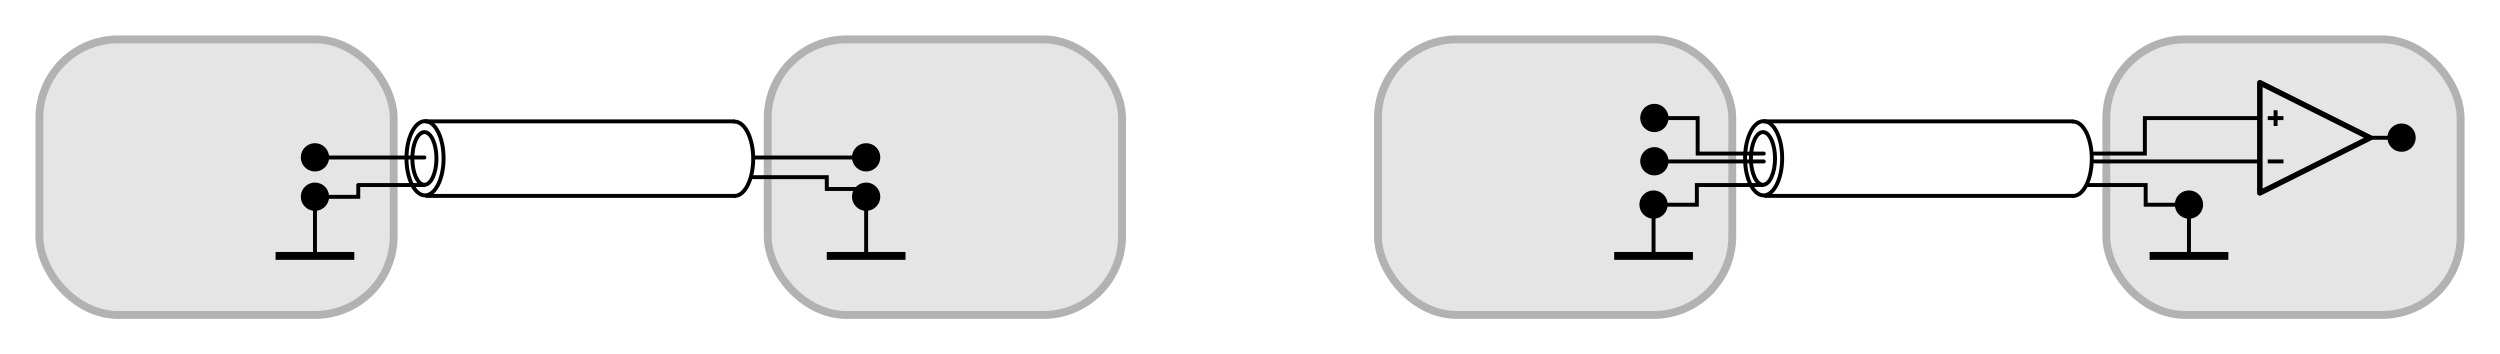 <?xml version="1.0" encoding="UTF-8" standalone="no"?>
<!-- Created with Inkscape (http://www.inkscape.org/) -->

<svg
   xmlns:dc="http://purl.org/dc/elements/1.1/"
   xmlns:cc="http://creativecommons.org/ns#"
   xmlns:rdf="http://www.w3.org/1999/02/22-rdf-syntax-ns#"
   xmlns:svg="http://www.w3.org/2000/svg"
   xmlns="http://www.w3.org/2000/svg"
   xmlns:sodipodi="http://sodipodi.sourceforge.net/DTD/sodipodi-0.dtd"
   xmlns:inkscape="http://www.inkscape.org/namespaces/inkscape"
   width="635"
   height="90"
   id="svg2"
   version="1.1"
   inkscape:version="0.92.2 (5c3e80d, 2017-08-06)"
   sodipodi:docname="symmetric_audio.svg"
   inkscape:export-filename="C:\data\thormae\gsn\misc\html5slides\mmk\media\vectorart\sin.png"
   inkscape:export-xdpi="98.279999"
   inkscape:export-ydpi="98.279999">
  <defs
     id="defs4">
    <inkscape:path-effect
       effect="skeletal"
       id="path-effect4486"
       is_visible="true"
       pattern="M 0,0 V 10 L 10,5 Z"
       copytype="single_stretched"
       prop_scale="1"
       scale_y_rel="false"
       spacing="0"
       normal_offset="0"
       tang_offset="0"
       prop_units="false"
       vertical_pattern="false"
       fuse_tolerance="0" />
    <inkscape:path-effect
       effect="skeletal"
       id="path-effect4231"
       is_visible="true"
       pattern="M 0,0 V 10 L 10,5 Z"
       copytype="single_stretched"
       prop_scale="1"
       scale_y_rel="false"
       spacing="0"
       normal_offset="0"
       tang_offset="0"
       prop_units="false"
       vertical_pattern="false"
       fuse_tolerance="0" />
    <marker
       inkscape:stockid="Arrow1Lstart"
       orient="auto"
       refY="0"
       refX="0"
       id="Arrow1Lstart"
       style="overflow:visible">
      <path
         id="path3764"
         d="M 0,0 5,-5 -12.5,0 5,5 Z"
         style="fill-rule:evenodd;stroke:#000000;stroke-width:1pt;marker-start:none"
         transform="matrix(0.8,0,0,0.8,10,0)"
         inkscape:connector-curvature="0" />
    </marker>
    <marker
       inkscape:stockid="Arrow2Lend"
       orient="auto"
       refY="0"
       refX="0"
       id="Arrow2Lend"
       style="overflow:visible">
      <path
         id="path3785"
         style="font-size:12px;fill-rule:evenodd;stroke-width:0.625;stroke-linejoin:round"
         d="M 8.719,4.034 -2.207,0.016 8.719,-4.002 c -1.745,2.372 -1.735,5.617 -6e-7,8.035 z"
         transform="matrix(-1.1,0,0,-1.1,-1.1,0)"
         inkscape:connector-curvature="0" />
    </marker>
    <marker
       inkscape:stockid="Arrow1Lend"
       orient="auto"
       refY="0"
       refX="0"
       id="Arrow1Lend"
       style="overflow:visible">
      <path
         id="path3767"
         d="M 0,0 5,-5 -12.5,0 5,5 Z"
         style="fill-rule:evenodd;stroke:#000000;stroke-width:1pt;marker-start:none"
         transform="matrix(-0.8,0,0,-0.8,-10,0)"
         inkscape:connector-curvature="0" />
    </marker>
    <marker
       inkscape:stockid="Arrow2Lend"
       orient="auto"
       refY="0"
       refX="0"
       id="Arrow2Lend-1"
       style="overflow:visible">
      <path
         inkscape:connector-curvature="0"
         id="path3785-7"
         style="font-size:12px;fill-rule:evenodd;stroke-width:0.625;stroke-linejoin:round"
         d="M 8.719,4.034 -2.207,0.016 8.719,-4.002 c -1.745,2.372 -1.735,5.617 -6e-7,8.035 z"
         transform="matrix(-1.1,0,0,-1.1,-1.1,0)" />
    </marker>
    <marker
       inkscape:stockid="Arrow2Lend"
       orient="auto"
       refY="0"
       refX="0"
       id="Arrow2Lend-0"
       style="overflow:visible">
      <path
         inkscape:connector-curvature="0"
         id="path3785-9"
         style="font-size:12px;fill-rule:evenodd;stroke-width:0.625;stroke-linejoin:round"
         d="M 8.719,4.034 -2.207,0.016 8.719,-4.002 c -1.745,2.372 -1.735,5.617 -6e-7,8.035 z"
         transform="matrix(-1.1,0,0,-1.1,-1.1,0)" />
    </marker>
    <marker
       inkscape:stockid="Arrow2Lend"
       orient="auto"
       refY="0"
       refX="0"
       id="Arrow2Lend-8"
       style="overflow:visible">
      <path
         inkscape:connector-curvature="0"
         id="path3785-2"
         style="font-size:12px;fill-rule:evenodd;stroke-width:0.625;stroke-linejoin:round"
         d="M 8.719,4.034 -2.207,0.016 8.719,-4.002 c -1.745,2.372 -1.735,5.617 -6e-7,8.035 z"
         transform="matrix(-1.1,0,0,-1.1,-1.1,0)" />
    </marker>
    <marker
       inkscape:stockid="Arrow2Lend"
       orient="auto"
       refY="0"
       refX="0"
       id="Arrow2Lend-5"
       style="overflow:visible">
      <path
         inkscape:connector-curvature="0"
         id="path3785-5"
         style="font-size:12px;fill-rule:evenodd;stroke-width:0.625;stroke-linejoin:round"
         d="M 8.719,4.034 -2.207,0.016 8.719,-4.002 c -1.745,2.372 -1.735,5.617 -6e-7,8.035 z"
         transform="matrix(-1.1,0,0,-1.1,-1.1,0)" />
    </marker>
    <marker
       inkscape:stockid="Arrow2Lend"
       orient="auto"
       refY="0"
       refX="0"
       id="marker4644"
       style="overflow:visible">
      <path
         inkscape:connector-curvature="0"
         id="path4646"
         style="font-size:12px;fill-rule:evenodd;stroke-width:0.625;stroke-linejoin:round"
         d="M 8.719,4.034 -2.207,0.016 8.719,-4.002 c -1.745,2.372 -1.735,5.617 -6e-7,8.035 z"
         transform="matrix(-1.1,0,0,-1.1,-1.1,0)" />
    </marker>
    <marker
       inkscape:stockid="Arrow2Lend"
       orient="auto"
       refY="0"
       refX="0"
       id="marker4648"
       style="overflow:visible">
      <path
         inkscape:connector-curvature="0"
         id="path4650"
         style="font-size:12px;fill-rule:evenodd;stroke-width:0.625;stroke-linejoin:round"
         d="M 8.719,4.034 -2.207,0.016 8.719,-4.002 c -1.745,2.372 -1.735,5.617 -6e-7,8.035 z"
         transform="matrix(-1.1,0,0,-1.1,-1.1,0)" />
    </marker>
    <marker
       inkscape:stockid="Arrow1Lstart"
       orient="auto"
       refY="0"
       refX="0"
       id="Arrow1Lstart-1"
       style="overflow:visible">
      <path
         id="path3764-7"
         d="M 0,0 5,-5 -12.5,0 5,5 Z"
         style="fill-rule:evenodd;stroke:#000000;stroke-width:1pt;marker-start:none"
         transform="matrix(0.8,0,0,0.8,10,0)"
         inkscape:connector-curvature="0" />
    </marker>
    <marker
       inkscape:stockid="Arrow2Lend"
       orient="auto"
       refY="0"
       refX="0"
       id="marker4648-4"
       style="overflow:visible">
      <path
         inkscape:connector-curvature="0"
         id="path4650-0"
         style="font-size:12px;fill-rule:evenodd;stroke-width:0.625;stroke-linejoin:round"
         d="M 8.719,4.034 -2.207,0.016 8.719,-4.002 c -1.745,2.372 -1.735,5.617 -6e-7,8.035 z"
         transform="matrix(-1.1,0,0,-1.1,-1.1,0)" />
    </marker>
    <marker
       inkscape:stockid="Arrow1Lstart"
       orient="auto"
       refY="0"
       refX="0"
       id="Arrow1Lstart-4"
       style="overflow:visible">
      <path
         id="path3764-8"
         d="M 0,0 5,-5 -12.5,0 5,5 Z"
         style="fill-rule:evenodd;stroke:#000000;stroke-width:1pt;marker-start:none"
         transform="matrix(0.8,0,0,0.8,10,0)"
         inkscape:connector-curvature="0" />
    </marker>
    <marker
       inkscape:stockid="Arrow2Lend"
       orient="auto"
       refY="0"
       refX="0"
       id="marker4648-8"
       style="overflow:visible">
      <path
         inkscape:connector-curvature="0"
         id="path4650-2"
         style="font-size:12px;fill-rule:evenodd;stroke-width:0.625;stroke-linejoin:round"
         d="M 8.719,4.034 -2.207,0.016 8.719,-4.002 c -1.745,2.372 -1.735,5.617 -6e-7,8.035 z"
         transform="matrix(-1.1,0,0,-1.1,-1.1,0)" />
    </marker>
    <marker
       inkscape:stockid="Arrow1Lstart"
       orient="auto"
       refY="0"
       refX="0"
       id="Arrow1Lstart-5"
       style="overflow:visible">
      <path
         id="path3764-5"
         d="M 0,0 5,-5 -12.5,0 5,5 Z"
         style="fill-rule:evenodd;stroke:#000000;stroke-width:1pt;marker-start:none"
         transform="matrix(0.8,0,0,0.8,10,0)"
         inkscape:connector-curvature="0" />
    </marker>
    <marker
       inkscape:stockid="Arrow2Lend"
       orient="auto"
       refY="0"
       refX="0"
       id="marker4648-1"
       style="overflow:visible">
      <path
         inkscape:connector-curvature="0"
         id="path4650-7"
         style="font-size:12px;fill-rule:evenodd;stroke-width:0.625;stroke-linejoin:round"
         d="M 8.719,4.034 -2.207,0.016 8.719,-4.002 c -1.745,2.372 -1.735,5.617 -6e-7,8.035 z"
         transform="matrix(-1.1,0,0,-1.1,-1.1,0)" />
    </marker>
    <marker
       inkscape:stockid="Arrow1Lstart"
       orient="auto"
       refY="0"
       refX="0"
       id="Arrow1Lstart-15"
       style="overflow:visible">
      <path
         id="path3764-2"
         d="M 0,0 5,-5 -12.5,0 5,5 Z"
         style="fill-rule:evenodd;stroke:#000000;stroke-width:1pt;marker-start:none"
         transform="matrix(0.8,0,0,0.8,10,0)"
         inkscape:connector-curvature="0" />
    </marker>
    <marker
       inkscape:stockid="Arrow2Lend"
       orient="auto"
       refY="0"
       refX="0"
       id="marker4648-7"
       style="overflow:visible">
      <path
         inkscape:connector-curvature="0"
         id="path4650-6"
         style="font-size:12px;fill-rule:evenodd;stroke-width:0.625;stroke-linejoin:round"
         d="M 8.719,4.034 -2.207,0.016 8.719,-4.002 c -1.745,2.372 -1.735,5.617 -6e-7,8.035 z"
         transform="matrix(-1.1,0,0,-1.1,-1.1,0)" />
    </marker>
    <marker
       inkscape:stockid="Arrow1Lstart"
       orient="auto"
       refY="0"
       refX="0"
       id="Arrow1Lstart-2"
       style="overflow:visible">
      <path
         id="path3764-3"
         d="M 0,0 5,-5 -12.5,0 5,5 Z"
         style="fill-rule:evenodd;stroke:#000000;stroke-width:1pt;marker-start:none"
         transform="matrix(0.8,0,0,0.8,10,0)"
         inkscape:connector-curvature="0" />
    </marker>
    <marker
       inkscape:stockid="Arrow2Lend"
       orient="auto"
       refY="0"
       refX="0"
       id="marker4648-2"
       style="overflow:visible">
      <path
         inkscape:connector-curvature="0"
         id="path4650-21"
         style="font-size:12px;fill-rule:evenodd;stroke-width:0.625;stroke-linejoin:round"
         d="M 8.719,4.034 -2.207,0.016 8.719,-4.002 c -1.745,2.372 -1.735,5.617 -6e-7,8.035 z"
         transform="matrix(-1.1,0,0,-1.1,-1.1,0)" />
    </marker>
    <marker
       inkscape:stockid="Arrow1Lstart"
       orient="auto"
       refY="0"
       refX="0"
       id="Arrow1Lstart-8"
       style="overflow:visible">
      <path
         id="path3764-57"
         d="M 0,0 5,-5 -12.5,0 5,5 Z"
         style="fill-rule:evenodd;stroke:#000000;stroke-width:1pt;marker-start:none"
         transform="matrix(0.8,0,0,0.8,10,0)"
         inkscape:connector-curvature="0" />
    </marker>
    <marker
       inkscape:stockid="Arrow2Lend"
       orient="auto"
       refY="0"
       refX="0"
       id="marker4648-6"
       style="overflow:visible">
      <path
         inkscape:connector-curvature="0"
         id="path4650-1"
         style="font-size:12px;fill-rule:evenodd;stroke-width:0.625;stroke-linejoin:round"
         d="M 8.719,4.034 -2.207,0.016 8.719,-4.002 c -1.745,2.372 -1.735,5.617 -6e-7,8.035 z"
         transform="matrix(-1.1,0,0,-1.1,-1.1,0)" />
    </marker>
    <marker
       inkscape:stockid="Arrow2Lend"
       orient="auto"
       refY="0"
       refX="0"
       id="marker4648-6-1"
       style="overflow:visible">
      <path
         inkscape:connector-curvature="0"
         id="path4650-1-7"
         style="font-size:12px;fill-rule:evenodd;stroke-width:0.625;stroke-linejoin:round"
         d="M 8.719,4.034 -2.207,0.016 8.719,-4.002 c -1.745,2.372 -1.735,5.617 -6e-7,8.035 z"
         transform="matrix(-1.1,0,0,-1.1,-1.1,0)" />
    </marker>
    <marker
       inkscape:stockid="Arrow2Lend"
       orient="auto"
       refY="0"
       refX="0"
       id="marker4648-6-0"
       style="overflow:visible">
      <path
         inkscape:connector-curvature="0"
         id="path4650-1-9"
         style="font-size:12px;fill-rule:evenodd;stroke-width:0.625;stroke-linejoin:round"
         d="M 8.719,4.034 -2.207,0.016 8.719,-4.002 c -1.745,2.372 -1.735,5.617 -6e-7,8.035 z"
         transform="matrix(-1.1,0,0,-1.1,-1.1,0)" />
    </marker>
    <marker
       inkscape:stockid="Arrow2Lend"
       orient="auto"
       refY="0"
       refX="0"
       id="marker4648-6-8"
       style="overflow:visible">
      <path
         inkscape:connector-curvature="0"
         id="path4650-1-8"
         style="font-size:12px;fill-rule:evenodd;stroke-width:0.625;stroke-linejoin:round"
         d="M 8.719,4.034 -2.207,0.016 8.719,-4.002 c -1.745,2.372 -1.735,5.617 -6e-7,8.035 z"
         transform="matrix(-1.1,0,0,-1.1,-1.1,0)" />
    </marker>
    <marker
       inkscape:stockid="Arrow2Lend"
       orient="auto"
       refY="0"
       refX="0"
       id="marker4648-6-4"
       style="overflow:visible">
      <path
         inkscape:connector-curvature="0"
         id="path4650-1-5"
         style="font-size:12px;fill-rule:evenodd;stroke-width:0.625;stroke-linejoin:round"
         d="M 8.719,4.034 -2.207,0.016 8.719,-4.002 c -1.745,2.372 -1.735,5.617 -6e-7,8.035 z"
         transform="matrix(-1.1,0,0,-1.1,-1.1,0)" />
    </marker>
    <marker
       inkscape:stockid="Arrow2Lend"
       orient="auto"
       refY="0"
       refX="0"
       id="marker4648-6-4-1"
       style="overflow:visible">
      <path
         inkscape:connector-curvature="0"
         id="path4650-1-5-7"
         style="font-size:12px;fill-rule:evenodd;stroke-width:0.625;stroke-linejoin:round"
         d="M 8.719,4.034 -2.207,0.016 8.719,-4.002 c -1.745,2.372 -1.735,5.617 -6e-7,8.035 z"
         transform="matrix(-1.1,0,0,-1.1,-1.1,0)" />
    </marker>
    <clipPath
       clipPathUnits="userSpaceOnUse"
       id="clipPath3117">
      <rect
         ry="2.222"
         rx="0"
         y="829.629"
         x="102.818"
         height="80"
         width="100"
         id="rect3119" />
    </clipPath>
  </defs>
  <sodipodi:namedview
     id="base"
     pagecolor="#ffffff"
     bordercolor="#666666"
     borderopacity="1.0"
     inkscape:pageopacity="0.0"
     inkscape:pageshadow="2"
     inkscape:zoom="1.7235916"
     inkscape:cx="218.16447"
     inkscape:cy="-1.6020575"
     inkscape:document-units="px"
     inkscape:current-layer="layer1"
     showgrid="true"
     fit-margin-top="10"
     fit-margin-left="10"
     fit-margin-right="10"
     fit-margin-bottom="10"
     inkscape:window-width="1920"
     inkscape:window-height="1003"
     inkscape:window-x="-9"
     inkscape:window-y="-9"
     inkscape:window-maximized="1">
    <inkscape:grid
       type="xygrid"
       id="grid3757"
       empspacing="5"
       visible="true"
       enabled="true"
       snapvisiblegridlinesonly="true"
       originx="-50"
       originy="170" />
  </sodipodi:namedview>
  <g
     inkscape:groupmode="layer"
     id="layer2"
     inkscape:label="gitter"
     style="display:none"
     transform="translate(90.5,-344.822)">
    <g
       id="g3214"
       transform="translate(-67.368,-783.983)">
      <path
         inkscape:connector-curvature="0"
         id="path4162"
         d="m 102.368,945.428 h 160"
         style="fill:none;stroke:#808080;stroke-width:1;stroke-linecap:butt;stroke-linejoin:miter;stroke-miterlimit:4;stroke-dasharray:3, 1;stroke-dashoffset:0;stroke-opacity:1" />
      <path
         inkscape:connector-curvature="0"
         id="path4172"
         d="m 122.368,965.428 v -100"
         style="fill:none;stroke:#808080;stroke-width:1;stroke-linecap:butt;stroke-linejoin:miter;stroke-miterlimit:4;stroke-dasharray:3, 1;stroke-dashoffset:0;stroke-opacity:1;marker-start:none" />
      <path
         inkscape:connector-curvature="0"
         id="path4164"
         d="m 102.368,925.428 h 160"
         style="fill:none;stroke:#808080;stroke-width:1;stroke-linecap:butt;stroke-linejoin:miter;stroke-miterlimit:4;stroke-dasharray:3, 1;stroke-dashoffset:0;stroke-opacity:1" />
      <path
         inkscape:connector-curvature="0"
         id="path4166"
         d="m 102.368,905.428 h 160"
         style="fill:none;stroke:#808080;stroke-width:1;stroke-linecap:butt;stroke-linejoin:miter;stroke-miterlimit:4;stroke-dasharray:3, 1;stroke-dashoffset:0;stroke-opacity:1;marker-start:none" />
      <path
         inkscape:connector-curvature="0"
         id="path4168"
         d="m 102.368,885.428 h 160"
         style="fill:none;stroke:#808080;stroke-width:1;stroke-linecap:butt;stroke-linejoin:miter;stroke-miterlimit:4;stroke-dasharray:3, 1;stroke-dashoffset:0;stroke-opacity:1;marker-start:none" />
      <path
         inkscape:connector-curvature="0"
         id="path4170"
         d="m 102.368,865.428 h 160"
         style="fill:none;stroke:#808080;stroke-width:1;stroke-linecap:butt;stroke-linejoin:miter;stroke-miterlimit:4;stroke-dasharray:3, 1;stroke-dashoffset:0;stroke-opacity:1" />
      <path
         inkscape:connector-curvature="0"
         id="path4174"
         d="m 142.368,965.428 v -100"
         style="fill:none;stroke:#808080;stroke-width:1;stroke-linecap:butt;stroke-linejoin:miter;stroke-miterlimit:4;stroke-dasharray:3, 1;stroke-dashoffset:0;stroke-opacity:1;marker-start:none" />
      <path
         inkscape:connector-curvature="0"
         id="path4176"
         d="m 162.368,965.428 v -100"
         style="fill:none;stroke:#808080;stroke-width:1;stroke-linecap:butt;stroke-linejoin:miter;stroke-miterlimit:4;stroke-dasharray:3, 1;stroke-dashoffset:0;stroke-opacity:1;marker-start:none" />
      <path
         inkscape:connector-curvature="0"
         id="path4178"
         d="m 182.368,965.428 v -100"
         style="fill:none;stroke:#808080;stroke-width:1;stroke-linecap:butt;stroke-linejoin:miter;stroke-miterlimit:4;stroke-dasharray:3, 1;stroke-dashoffset:0;stroke-opacity:1;marker-start:none" />
      <path
         inkscape:connector-curvature="0"
         id="path4180"
         d="m 202.368,965.428 v -100"
         style="fill:none;stroke:#808080;stroke-width:1;stroke-linecap:butt;stroke-linejoin:miter;stroke-miterlimit:4;stroke-dasharray:3, 1;stroke-dashoffset:0;stroke-opacity:1;marker-start:none" />
      <path
         inkscape:connector-curvature="0"
         id="path4182"
         d="m 222.368,965.428 v -100"
         style="fill:none;stroke:#808080;stroke-width:1;stroke-linecap:butt;stroke-linejoin:miter;stroke-miterlimit:4;stroke-dasharray:3, 1;stroke-dashoffset:0;stroke-opacity:1;marker-start:none" />
      <path
         inkscape:connector-curvature="0"
         id="path4184"
         d="m 242.368,965.428 v -100"
         style="fill:none;stroke:#808080;stroke-width:1;stroke-linecap:butt;stroke-linejoin:miter;stroke-miterlimit:4;stroke-dasharray:3, 1;stroke-dashoffset:0;stroke-opacity:1;marker-start:none" />
      <path
         inkscape:connector-curvature="0"
         id="path4186"
         d="m 262.368,965.428 v -100"
         style="fill:none;stroke:#808080;stroke-width:1;stroke-linecap:butt;stroke-linejoin:miter;stroke-miterlimit:4;stroke-dasharray:3, 1;stroke-dashoffset:0;stroke-opacity:1;marker-start:none" />
    </g>
  </g>
  <g
     inkscape:label="Ebene 1"
     inkscape:groupmode="layer"
     id="layer1"
     transform="translate(28.182,-1135.797)"
     style="display:inline">
    <rect
       style="display:inline;opacity:1;vector-effect:none;fill:#e5e5e5;fill-opacity:1;stroke:#b2b2b2;stroke-width:2;stroke-linecap:round;stroke-linejoin:miter;stroke-miterlimit:4;stroke-dasharray:none;stroke-dashoffset:0;stroke-opacity:1;paint-order:normal"
       id="rect8166-1"
       width="90"
       height="70"
       x="166.818"
       y="1145.797"
       ry="20" />
    <rect
       style="opacity:1;vector-effect:none;fill:#e5e5e5;fill-opacity:1;stroke:#b2b2b2;stroke-width:2;stroke-linecap:round;stroke-linejoin:miter;stroke-miterlimit:4;stroke-dasharray:none;stroke-dashoffset:0;stroke-opacity:1;paint-order:normal"
       id="rect8166"
       width="90"
       height="70"
       x="-18.182"
       y="1145.797"
       ry="20" />
    <g
       id="g9448">
      <path
         style="fill:#000000;fill-opacity:1;stroke:#000000;stroke-width:1.264;stroke-linecap:round;stroke-miterlimit:6"
         d="m 51.818,1172.797 c 1.636,0 2.963,1.327 2.963,2.963 0,1.636 -1.327,2.963 -2.963,2.963 -1.637,0 -2.963,-1.327 -2.963,-2.963 0,-1.636 1.327,-2.963 2.963,-2.963"
         stroke-miterlimit="6"
         id="path6244-7-8"
         inkscape:connector-curvature="0" />
      <path
         sodipodi:nodetypes="cc"
         style="fill:none;stroke:#000000;stroke-width:1;stroke-linecap:round;stroke-miterlimit:6;stroke-dasharray:none"
         d="M 79.611,1175.797 H 51.818"
         stroke-miterlimit="6"
         id="path6242-1-8-4"
         inkscape:connector-curvature="0" />
      <path
         style="display:inline;fill:#000000;fill-opacity:1;stroke:#000000;stroke-width:1.264;stroke-linecap:round;stroke-miterlimit:6"
         d="m 191.818,1172.797 c 1.636,0 2.963,1.327 2.963,2.963 0,1.636 -1.327,2.963 -2.963,2.963 -1.637,0 -2.963,-1.327 -2.963,-2.963 0,-1.636 1.327,-2.963 2.963,-2.963"
         stroke-miterlimit="6"
         id="path6244-7-8-2"
         inkscape:connector-curvature="0" />
      <path
         style="display:inline;fill:#000000;fill-opacity:1;stroke:#000000;stroke-width:1.264;stroke-linecap:round;stroke-miterlimit:6"
         d="m 51.818,1182.797 c 1.636,0 2.963,1.327 2.963,2.963 0,1.636 -1.327,2.963 -2.963,2.963 -1.637,0 -2.963,-1.327 -2.963,-2.963 0,-1.636 1.327,-2.963 2.963,-2.963"
         stroke-miterlimit="6"
         id="path6244-7-8-5"
         inkscape:connector-curvature="0" />
      <path
         sodipodi:nodetypes="cc"
         style="display:inline;fill:none;stroke:#000000;stroke-width:1;stroke-linecap:round;stroke-miterlimit:6;stroke-dasharray:none"
         d="M 158.416,1185.553 H 80.206"
         stroke-miterlimit="6"
         id="path6242-1-8-4-1"
         inkscape:connector-curvature="0" />
      <path
         style="display:inline;fill:#000000;fill-opacity:1;stroke:#000000;stroke-width:1.264;stroke-linecap:round;stroke-miterlimit:6"
         d="m 191.818,1182.797 c 1.636,0 2.963,1.327 2.963,2.963 0,1.636 -1.327,2.963 -2.963,2.963 -1.637,0 -2.963,-1.327 -2.963,-2.963 0,-1.636 1.327,-2.963 2.963,-2.963"
         stroke-miterlimit="6"
         id="path6244-7-8-2-2"
         inkscape:connector-curvature="0" />
      <path
         sodipodi:nodetypes="cc"
         inkscape:connector-curvature="0"
         id="path9202"
         d="m 51.818,1185.797 v 15"
         style="fill:none;stroke:#000000;stroke-width:1px;stroke-linecap:butt;stroke-linejoin:miter;stroke-opacity:1" />
      <path
         inkscape:connector-curvature="0"
         id="path9204"
         d="m 41.818,1200.797 h 20"
         style="fill:none;stroke:#000000;stroke-width:2;stroke-linecap:butt;stroke-linejoin:miter;stroke-miterlimit:4;stroke-dasharray:none;stroke-opacity:1" />
      <path
         sodipodi:nodetypes="cc"
         inkscape:connector-curvature="0"
         id="path9202-3"
         d="m 191.818,1185.797 v 15"
         style="display:inline;fill:none;stroke:#000000;stroke-width:1px;stroke-linecap:butt;stroke-linejoin:miter;stroke-opacity:1" />
      <path
         inkscape:connector-curvature="0"
         id="path9204-5"
         d="m 181.818,1200.797 h 20"
         style="display:inline;fill:none;stroke:#000000;stroke-width:2;stroke-linecap:butt;stroke-linejoin:miter;stroke-miterlimit:4;stroke-dasharray:none;stroke-opacity:1" />
      <ellipse
         ry="9.429"
         rx="4.714"
         cy="1175.996"
         cx="79.776"
         id="path9274"
         style="opacity:1;vector-effect:none;fill:none;fill-opacity:1;stroke:#000000;stroke-width:1;stroke-linecap:round;stroke-linejoin:miter;stroke-miterlimit:4;stroke-dasharray:none;stroke-dashoffset:0;stroke-opacity:1;paint-order:normal" />
      <path
         d="m 158.416,1166.695 a 4.714,9.429 0 0 1 4.714,9.429 4.714,9.429 0 0 1 -4.714,9.429"
         sodipodi:open="true"
         sodipodi:end="1.5707963"
         sodipodi:start="4.712389"
         sodipodi:ry="9.4287939"
         sodipodi:rx="4.714397"
         sodipodi:cy="1176.124"
         sodipodi:cx="158.41608"
         sodipodi:type="arc"
         id="path9274-8"
         style="display:inline;opacity:1;vector-effect:none;fill:none;fill-opacity:1;stroke:#000000;stroke-width:1;stroke-linecap:round;stroke-linejoin:miter;stroke-miterlimit:4;stroke-dasharray:none;stroke-dashoffset:0;stroke-opacity:1;paint-order:normal" />
      <path
         sodipodi:nodetypes="cc"
         style="display:inline;fill:none;stroke:#000000;stroke-width:1;stroke-linecap:round;stroke-miterlimit:6;stroke-dasharray:none"
         d="M 158.237,1166.618 H 79.895"
         stroke-miterlimit="6"
         id="path6242-1-8-4-4"
         inkscape:connector-curvature="0" />
      <path
         sodipodi:nodetypes="cc"
         style="display:inline;fill:none;stroke:#000000;stroke-width:1;stroke-linecap:round;stroke-miterlimit:6;stroke-dasharray:none"
         d="M 192.312,1175.797 H 163.576"
         stroke-miterlimit="6"
         id="path6242-1-8-4-6"
         inkscape:connector-curvature="0" />
      <ellipse
         ry="6.689"
         rx="3.062"
         cy="1176.039"
         cx="79.615"
         id="path9274-87"
         style="display:inline;opacity:1;vector-effect:none;fill:none;fill-opacity:1;stroke:#000000;stroke-width:1;stroke-linecap:round;stroke-linejoin:miter;stroke-miterlimit:4;stroke-dasharray:none;stroke-dashoffset:0;stroke-opacity:1;paint-order:normal" />
      <path
         sodipodi:nodetypes="cccc"
         inkscape:connector-curvature="0"
         id="path9351"
         d="m 79.818,1182.797 h -17 c 0,-0.11 0,2 0,3 h -11"
         style="fill:none;stroke:#000000;stroke-width:1px;stroke-linecap:butt;stroke-linejoin:miter;stroke-opacity:1" />
      <path
         sodipodi:nodetypes="cccc"
         inkscape:connector-curvature="0"
         id="path9351-6"
         d="m 162.818,1180.797 h 19 v 3 h 11"
         style="display:inline;fill:none;stroke:#000000;stroke-width:1px;stroke-linecap:butt;stroke-linejoin:miter;stroke-opacity:1" />
    </g>
    <rect
       style="display:inline;opacity:1;vector-effect:none;fill:#e5e5e5;fill-opacity:1;stroke:#b2b2b2;stroke-width:2;stroke-linecap:round;stroke-linejoin:miter;stroke-miterlimit:4;stroke-dasharray:none;stroke-dashoffset:0;stroke-opacity:1;paint-order:normal"
       id="rect8166-1-7"
       width="90"
       height="70"
       x="506.818"
       y="1145.797"
       ry="20" />
    <rect
       style="display:inline;opacity:1;vector-effect:none;fill:#e5e5e5;fill-opacity:1;stroke:#b2b2b2;stroke-width:2;stroke-linecap:round;stroke-linejoin:miter;stroke-miterlimit:4;stroke-dasharray:none;stroke-dashoffset:0;stroke-opacity:1;paint-order:normal"
       id="rect8166-6"
       width="90"
       height="70"
       x="321.818"
       y="1145.797"
       ry="20" />
    <path
       inkscape:connector-curvature="0"
       id="path6242-1-8-4-1-0"
       stroke-miterlimit="6"
       d="M 498.416,1185.553 H 420.206"
       style="display:inline;fill:none;stroke:#000000;stroke-width:1;stroke-linecap:round;stroke-miterlimit:6;stroke-dasharray:none"
       sodipodi:nodetypes="cc" />
    <ellipse
       style="opacity:1;vector-effect:none;fill:none;fill-opacity:1;stroke:#000000;stroke-width:1;stroke-linecap:round;stroke-linejoin:miter;stroke-miterlimit:4;stroke-dasharray:none;stroke-dashoffset:0;stroke-opacity:1;paint-order:normal"
       id="path9274-2"
       cx="419.776"
       cy="1175.996"
       rx="4.714"
       ry="9.429" />
    <path
       style="display:inline;opacity:1;vector-effect:none;fill:none;fill-opacity:1;stroke:#000000;stroke-width:1;stroke-linecap:round;stroke-linejoin:miter;stroke-miterlimit:4;stroke-dasharray:none;stroke-dashoffset:0;stroke-opacity:1;paint-order:normal"
       id="path9274-8-7"
       sodipodi:type="arc"
       sodipodi:cx="498.41608"
       sodipodi:cy="1176.124"
       sodipodi:rx="4.714397"
       sodipodi:ry="9.4287939"
       sodipodi:start="4.712389"
       sodipodi:end="1.5707963"
       sodipodi:open="true"
       d="m 498.416,1166.695 a 4.714,9.429 0 0 1 4.714,9.429 4.714,9.429 0 0 1 -4.714,9.429" />
    <path
       inkscape:connector-curvature="0"
       id="path6242-1-8-4-4-9"
       stroke-miterlimit="6"
       d="M 498.237,1166.618 H 419.895"
       style="display:inline;fill:none;stroke:#000000;stroke-width:1;stroke-linecap:round;stroke-miterlimit:6;stroke-dasharray:none"
       sodipodi:nodetypes="cc" />
    <ellipse
       style="display:inline;opacity:1;vector-effect:none;fill:none;fill-opacity:1;stroke:#000000;stroke-width:1;stroke-linecap:round;stroke-linejoin:miter;stroke-miterlimit:4;stroke-dasharray:none;stroke-dashoffset:0;stroke-opacity:1;paint-order:normal"
       id="path9274-87-9"
       cx="419.615"
       cy="1176.039"
       rx="3.062"
       ry="6.689" />
    <g
       id="g10530">
      <g
         transform="translate(0.206,1)"
         id="g10497">
        <path
           inkscape:connector-curvature="0"
           id="path6244-7-8-0"
           stroke-miterlimit="6"
           d="m 391.818,1172.797 c 1.636,0 2.963,1.327 2.963,2.963 0,1.636 -1.327,2.963 -2.963,2.963 -1.637,0 -2.963,-1.327 -2.963,-2.963 0,-1.636 1.327,-2.963 2.963,-2.963"
           style="fill:#000000;fill-opacity:1;stroke:#000000;stroke-width:1.264;stroke-linecap:round;stroke-miterlimit:6" />
        <path
           inkscape:connector-curvature="0"
           id="path6242-1-8-4-0"
           stroke-miterlimit="6"
           d="M 419.611,1175.797 H 391.818"
           style="fill:none;stroke:#000000;stroke-width:1;stroke-linecap:round;stroke-miterlimit:6;stroke-dasharray:none"
           sodipodi:nodetypes="cc" />
      </g>
      <path
         style="display:inline;fill:#000000;fill-opacity:1;stroke:#000000;stroke-width:1.264;stroke-linecap:round;stroke-miterlimit:6"
         d="m 391.818,1184.797 c 1.636,0 2.963,1.327 2.963,2.963 0,1.636 -1.327,2.963 -2.963,2.963 -1.637,0 -2.963,-1.327 -2.963,-2.963 0,-1.636 1.327,-2.963 2.963,-2.963"
         stroke-miterlimit="6"
         id="path6244-7-8-5-3"
         inkscape:connector-curvature="0" />
      <path
         sodipodi:nodetypes="cc"
         inkscape:connector-curvature="0"
         id="path9202-0"
         d="m 391.818,1185.797 v 15"
         style="fill:none;stroke:#000000;stroke-width:1px;stroke-linecap:butt;stroke-linejoin:miter;stroke-opacity:1" />
      <path
         inkscape:connector-curvature="0"
         id="path9204-2"
         d="m 381.818,1200.797 h 20"
         style="fill:none;stroke:#000000;stroke-width:2;stroke-linecap:butt;stroke-linejoin:miter;stroke-miterlimit:4;stroke-dasharray:none;stroke-opacity:1" />
      <path
         sodipodi:nodetypes="cccc"
         inkscape:connector-curvature="0"
         id="path9351-4"
         d="m 419.818,1182.797 h -17 v 5 h -11"
         style="fill:none;stroke:#000000;stroke-width:1px;stroke-linecap:butt;stroke-linejoin:miter;stroke-opacity:1" />
      <g
         id="g10497-7"
         style="display:inline"
         transform="translate(0.206,-10)">
        <path
           inkscape:connector-curvature="0"
           id="path6244-7-8-0-0"
           stroke-miterlimit="6"
           d="m 391.818,1172.797 c 1.636,0 2.963,1.327 2.963,2.963 0,1.636 -1.327,2.963 -2.963,2.963 -1.637,0 -2.963,-1.327 -2.963,-2.963 0,-1.636 1.327,-2.963 2.963,-2.963"
           style="fill:#000000;fill-opacity:1;stroke:#000000;stroke-width:1.264;stroke-linecap:round;stroke-miterlimit:6" />
        <path
           inkscape:connector-curvature="0"
           id="path6242-1-8-4-0-4"
           stroke-miterlimit="6"
           d="m 391.818,1175.797 h 11 v 9 h 16.794"
           style="fill:none;stroke:#000000;stroke-width:1;stroke-linecap:round;stroke-miterlimit:6;stroke-dasharray:none"
           sodipodi:nodetypes="cccc" />
      </g>
    </g>
    <path
       inkscape:connector-curvature="0"
       id="path6242-1-8-4-0-3"
       stroke-miterlimit="6"
       d="M 503.818,1176.797 H 545.818"
       style="fill:none;stroke:#000000;stroke-width:1;stroke-linecap:round;stroke-miterlimit:6;stroke-dasharray:none"
       sodipodi:nodetypes="cc" />
    <path
       inkscape:connector-curvature="0"
       id="path6244-7-8-5-3-8"
       stroke-miterlimit="6"
       d="m 527.818,1184.797 c -1.636,0 -2.963,1.327 -2.963,2.963 0,1.636 1.327,2.963 2.963,2.963 1.637,0 2.963,-1.327 2.963,-2.963 0,-1.636 -1.327,-2.963 -2.963,-2.963"
       style="display:inline;fill:#000000;fill-opacity:1;stroke:#000000;stroke-width:1.264;stroke-linecap:round;stroke-miterlimit:6" />
    <path
       style="fill:none;stroke:#000000;stroke-width:1px;stroke-linecap:butt;stroke-linejoin:miter;stroke-opacity:1"
       d="m 527.818,1185.797 v 15"
       id="path9202-0-5"
       inkscape:connector-curvature="0"
       sodipodi:nodetypes="cc" />
    <path
       style="fill:none;stroke:#000000;stroke-width:2;stroke-linecap:butt;stroke-linejoin:miter;stroke-miterlimit:4;stroke-dasharray:none;stroke-opacity:1"
       d="m 537.818,1200.797 h -20"
       id="path9204-2-4"
       inkscape:connector-curvature="0" />
    <path
       style="fill:none;stroke:#000000;stroke-width:1px;stroke-linecap:butt;stroke-linejoin:miter;stroke-opacity:1"
       d="m 501.818,1182.797 h 15 v 5 h 11"
       id="path9351-4-9"
       inkscape:connector-curvature="0"
       sodipodi:nodetypes="cccc" />
    <path
       inkscape:connector-curvature="0"
       id="path6242-1-8-4-0-4-7"
       stroke-miterlimit="6"
       d="m 545.818,1165.797 h -29.206 v 9 H 503.818"
       style="fill:none;stroke:#000000;stroke-width:1;stroke-linecap:round;stroke-miterlimit:6;stroke-dasharray:none"
       sodipodi:nodetypes="cccc" />
    <path
       style="fill:none;stroke:#000000;stroke-width:1.4;stroke-linecap:butt;stroke-linejoin:round;stroke-opacity:1;stroke-miterlimit:4;stroke-dasharray:none"
       d="m 545.818,1156.797 v 28 l 28,-14 z"
       id="path10577"
       inkscape:connector-curvature="0" />
    <g
       transform="matrix(-1,0,0,1,973.635,-5)"
       style="display:inline"
       id="g10497-7-9-6">
      <path
         style="fill:#000000;fill-opacity:1;stroke:#000000;stroke-width:1.264;stroke-linecap:round;stroke-miterlimit:6"
         d="m 391.818,1172.797 c 1.636,0 2.963,1.327 2.963,2.963 0,1.636 -1.327,2.963 -2.963,2.963 -1.637,0 -2.963,-1.327 -2.963,-2.963 0,-1.636 1.327,-2.963 2.963,-2.963"
         stroke-miterlimit="6"
         id="path6244-7-8-0-0-8-8"
         inkscape:connector-curvature="0" />
      <path
         sodipodi:nodetypes="cc"
         style="fill:none;stroke:#000000;stroke-width:1;stroke-linecap:round;stroke-miterlimit:6;stroke-dasharray:none"
         d="m 391.818,1175.797 h 9"
         stroke-miterlimit="6"
         id="path6242-1-8-4-0-4-7-8"
         inkscape:connector-curvature="0" />
    </g>
    <path
       style="fill:none;stroke:#000000;stroke-width:1px;stroke-linecap:butt;stroke-linejoin:miter;stroke-opacity:1"
       d="m 549.818,1163.797 v 4"
       id="path10624"
       inkscape:connector-curvature="0"
       sodipodi:nodetypes="cc" />
    <path
       style="fill:none;stroke:#000000;stroke-width:1px;stroke-linecap:butt;stroke-linejoin:miter;stroke-opacity:1"
       d="m 547.818,1165.797 h 4"
       id="path10626"
       inkscape:connector-curvature="0" />
    <path
       style="display:inline;fill:none;stroke:#000000;stroke-width:1px;stroke-linecap:butt;stroke-linejoin:miter;stroke-opacity:1"
       d="m 547.818,1176.797 h 4"
       id="path10626-1"
       inkscape:connector-curvature="0" />
  </g>
  <g
     inkscape:groupmode="layer"
     id="layer3"
     inkscape:label="Ebene"
     transform="translate(90.5,-280.826)" />
</svg>
